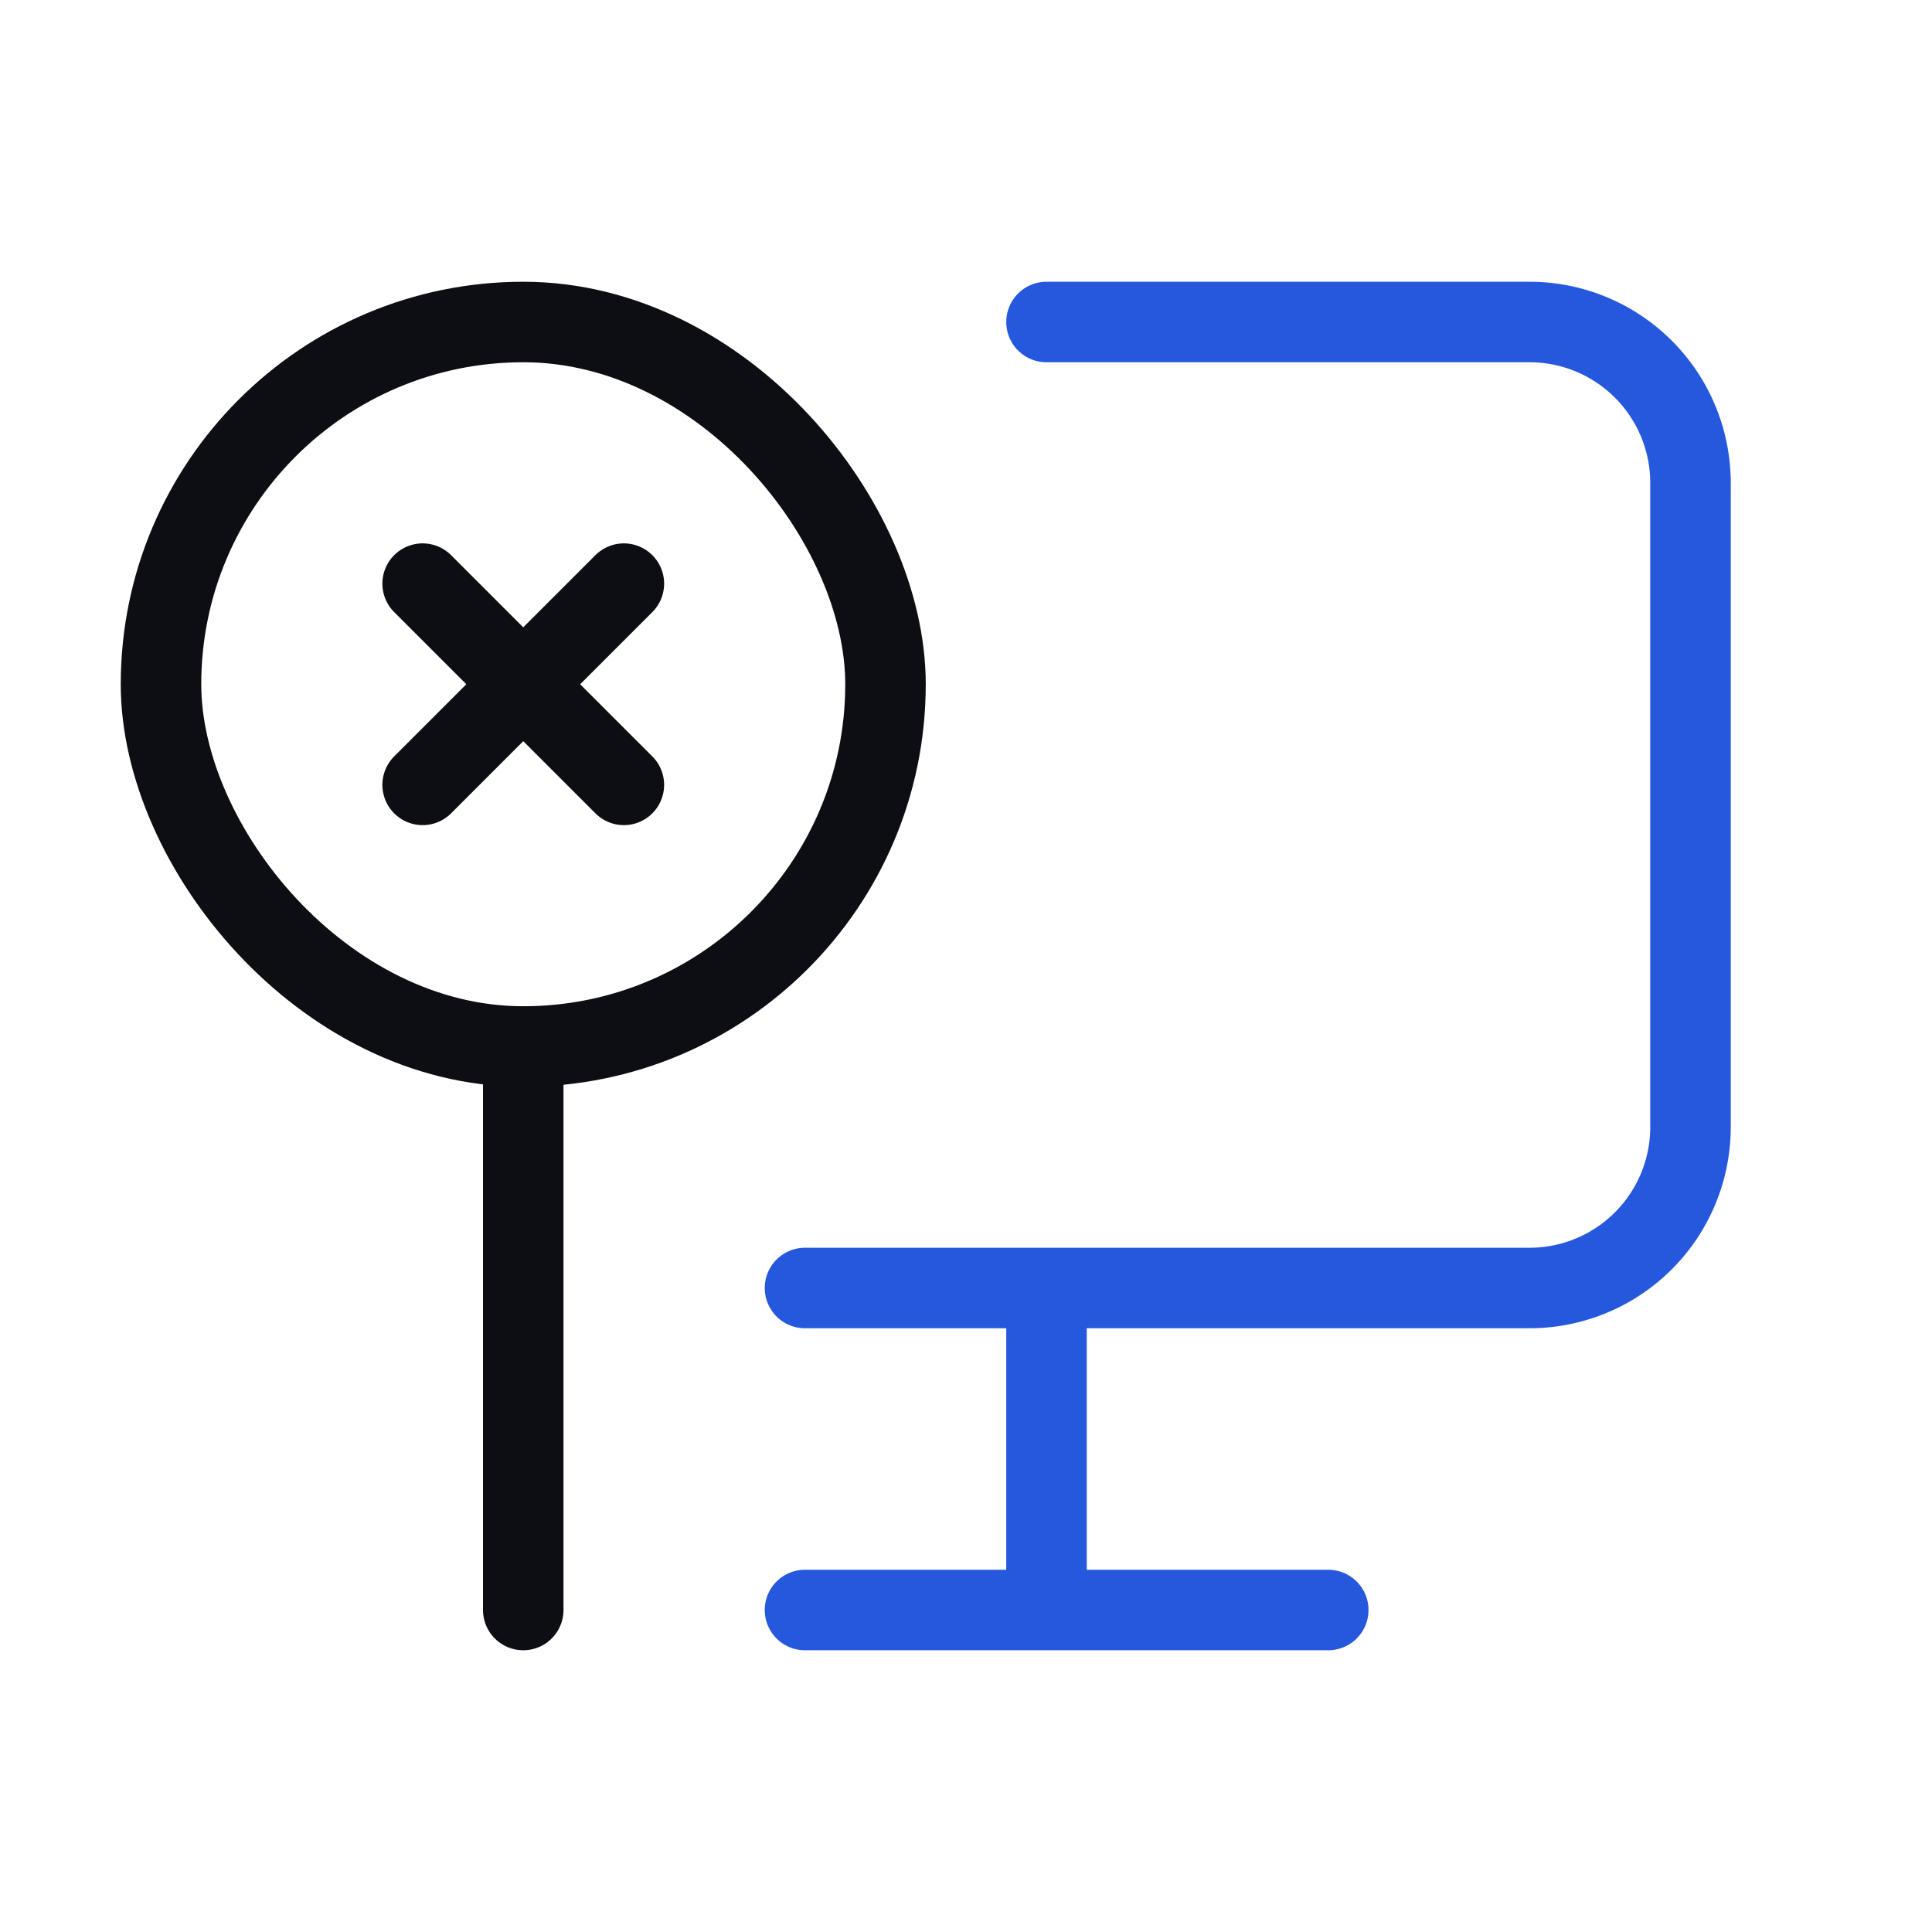 <svg xmlns="http://www.w3.org/2000/svg" width="48" height="48" fill="none"><path stroke="#2558DC" stroke-linecap="round" stroke-linejoin="round" stroke-width="2" d="M26 8h12a4 4 0 0 1 4 4v16a4 4 0 0 1-4 4H20m6 8v-8m7 8H20"/><path stroke="#0C0E14" stroke-linecap="round" stroke-linejoin="round" stroke-width="2" d="M13 40V26"/><rect width="18" height="18" x="4" y="8" stroke="#0C0E14" stroke-linecap="round" stroke-linejoin="round" stroke-width="2" rx="9"/><path stroke="#0C0E14" stroke-linecap="round" stroke-linejoin="round" stroke-width="2" d="m10.5 19.5 5-5m0 5-5-5"/></svg>